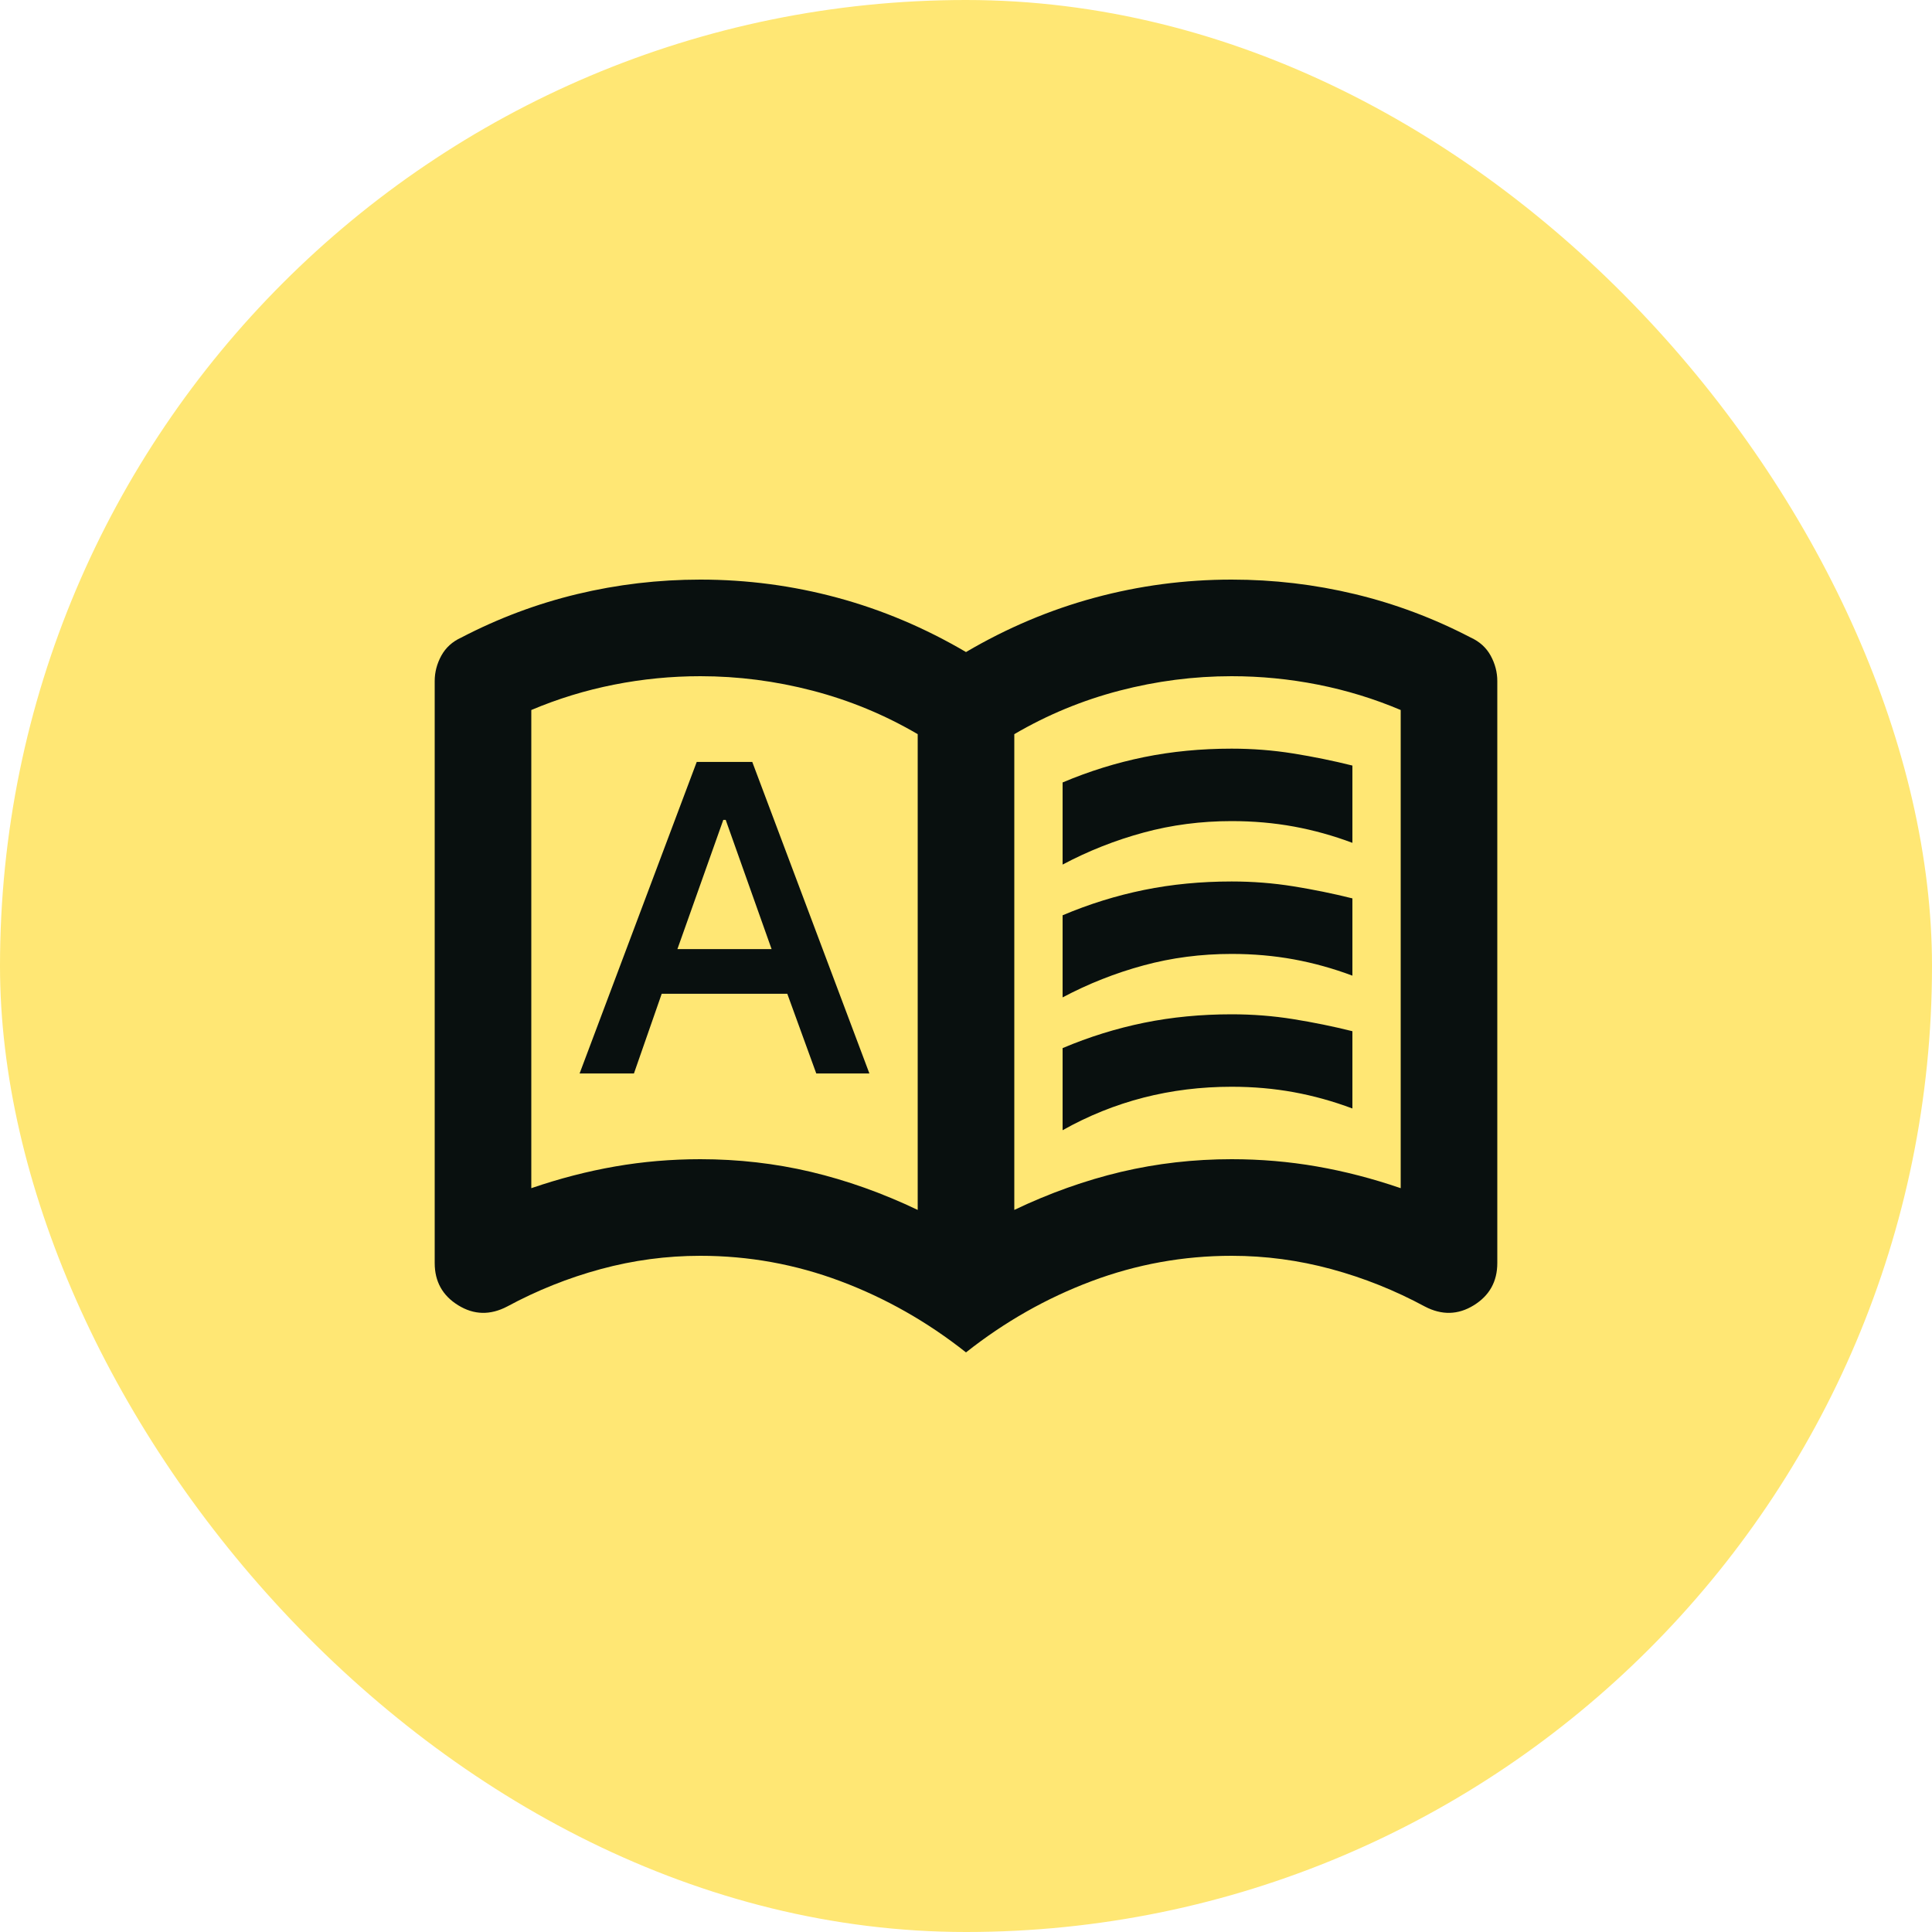 <svg width="40" height="40" viewBox="0 0 40 40" fill="none" xmlns="http://www.w3.org/2000/svg">
<rect width="40" height="40" rx="20" fill="#ffe774"/>
<path d="M12 22.225H13.125L13.7 20.575H16.3L16.9 22.225H18L15.575 15.775H14.425L12 22.225ZM14.025 19.65L14.975 16.975H15.025L15.975 19.65H14.025ZM22 17.9V16.2C22.55 15.967 23.113 15.792 23.688 15.675C24.262 15.558 24.867 15.5 25.5 15.5C25.933 15.5 26.358 15.533 26.775 15.6C27.192 15.667 27.6 15.75 28 15.85V17.45C27.6 17.3 27.196 17.188 26.788 17.113C26.379 17.038 25.95 17 25.5 17C24.867 17 24.258 17.079 23.675 17.238C23.092 17.396 22.533 17.617 22 17.9ZM22 23.4V21.7C22.55 21.467 23.113 21.292 23.688 21.175C24.262 21.058 24.867 21 25.5 21C25.933 21 26.358 21.033 26.775 21.1C27.192 21.167 27.6 21.25 28 21.35V22.95C27.6 22.8 27.196 22.688 26.788 22.613C26.379 22.538 25.95 22.5 25.5 22.5C24.867 22.5 24.258 22.575 23.675 22.725C23.092 22.875 22.533 23.1 22 23.4ZM22 20.65V18.95C22.55 18.717 23.113 18.542 23.688 18.425C24.262 18.308 24.867 18.25 25.5 18.25C25.933 18.25 26.358 18.283 26.775 18.35C27.192 18.417 27.6 18.5 28 18.6V20.2C27.6 20.05 27.196 19.938 26.788 19.863C26.379 19.788 25.95 19.75 25.5 19.75C24.867 19.75 24.258 19.829 23.675 19.988C23.092 20.146 22.533 20.367 22 20.65ZM14.5 24C15.283 24 16.046 24.087 16.788 24.262C17.529 24.438 18.267 24.7 19 25.05V15.2C18.317 14.8 17.592 14.5 16.825 14.3C16.058 14.1 15.283 14 14.5 14C13.9 14 13.304 14.058 12.713 14.175C12.121 14.292 11.55 14.467 11 14.7V24.6C11.583 24.4 12.162 24.25 12.738 24.15C13.312 24.05 13.9 24 14.5 24ZM21 25.05C21.733 24.7 22.471 24.438 23.212 24.262C23.954 24.087 24.717 24 25.5 24C26.1 24 26.688 24.05 27.262 24.15C27.837 24.25 28.417 24.4 29 24.6V14.7C28.45 14.467 27.879 14.292 27.288 14.175C26.696 14.058 26.1 14 25.5 14C24.717 14 23.942 14.1 23.175 14.3C22.408 14.5 21.683 14.8 21 15.2V25.05ZM20 28C19.2 27.367 18.333 26.875 17.4 26.525C16.467 26.175 15.5 26 14.5 26C13.8 26 13.113 26.092 12.438 26.275C11.762 26.458 11.117 26.717 10.5 27.05C10.15 27.233 9.812 27.225 9.488 27.025C9.162 26.825 9 26.533 9 26.15V14.1C9 13.917 9.046 13.742 9.137 13.575C9.229 13.408 9.367 13.283 9.55 13.2C10.317 12.8 11.117 12.5 11.95 12.3C12.783 12.1 13.633 12 14.5 12C15.467 12 16.413 12.125 17.337 12.375C18.262 12.625 19.15 13 20 13.5C20.85 13 21.738 12.625 22.663 12.375C23.587 12.125 24.533 12 25.5 12C26.367 12 27.217 12.1 28.05 12.3C28.883 12.5 29.683 12.8 30.45 13.2C30.633 13.283 30.771 13.408 30.863 13.575C30.954 13.742 31 13.917 31 14.1V26.15C31 26.533 30.837 26.825 30.512 27.025C30.188 27.225 29.85 27.233 29.5 27.05C28.883 26.717 28.238 26.458 27.562 26.275C26.887 26.092 26.2 26 25.5 26C24.5 26 23.533 26.175 22.6 26.525C21.667 26.875 20.8 27.367 20 28Z" fill="#09100f"/>
</svg>
